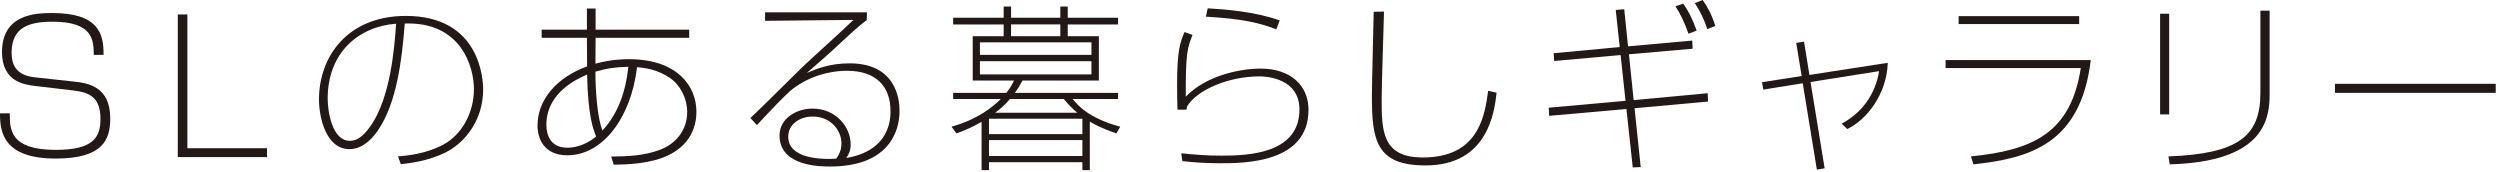 <?xml version="1.0" encoding="UTF-8" standalone="no"?><!DOCTYPE svg PUBLIC "-//W3C//DTD SVG 1.1//EN" "http://www.w3.org/Graphics/SVG/1.1/DTD/svg11.dtd"><svg width="100%" height="100%" viewBox="0 0 290 20" version="1.1" xmlns="http://www.w3.org/2000/svg" xmlns:xlink="http://www.w3.org/1999/xlink" xml:space="preserve" xmlns:serif="http://www.serif.com/" style="fill-rule:evenodd;clip-rule:evenodd;stroke-linejoin:round;stroke-miterlimit:1.414;"><g><path d="M10.877,6.361c-0.021,-1.659 -0.042,-3.842 -4.766,-3.842c-2.625,0 -4.766,0.567 -4.766,3.59c0,1.239 0.378,2.604 2.666,2.856l4.43,0.482c1.617,0.168 4.347,0.483 4.347,4.284c0,2.498 -0.861,4.661 -6.341,4.661c-5.984,0 -6.467,-3.003 -6.446,-5.249l1.134,0c0,1.868 0,4.241 5.333,4.241c4.304,0 5.186,-1.407 5.186,-3.569c0,-2.499 -1.218,-3.087 -3.129,-3.318l-4.451,-0.525c-1.176,-0.147 -3.842,-0.441 -3.842,-3.926c0,-4.367 3.821,-4.535 5.816,-4.535c5.207,0 6.005,2.225 5.963,4.85l-1.134,0Z" style="fill:#221815;fill-rule:nonzero;"/><path d="M21.736,1.679l0,15.516l9.238,0l0,1.029l-10.351,0l0,-16.545l1.113,0Z" style="fill:#221815;fill-rule:nonzero;"/><path d="M38.01,11.442c0,1.491 0.525,4.892 2.562,4.892c0.461,0 1.301,-0.063 2.519,-1.869c2.163,-3.212 2.667,-8.755 2.856,-11.715c-4.368,0.336 -7.937,3.359 -7.937,8.692m8.167,6.698c1.008,-0.084 3.213,-0.273 5.25,-1.365c2.141,-1.155 3.548,-3.674 3.548,-6.446c0,-2.603 -1.512,-7.831 -8.021,-7.6c-0.336,4.325 -0.944,9.112 -3.023,12.261c-0.399,0.609 -1.596,2.31 -3.401,2.31c-2.73,0 -3.528,-3.716 -3.528,-5.753c0,-5.039 3.36,-9.7 10.078,-9.7c8.651,0 8.966,7.411 8.966,8.545c0,3.528 -2.1,6.173 -4.389,7.307c-2.12,1.029 -4.22,1.239 -5.165,1.344l-0.315,-0.903Z" style="fill:#221815;fill-rule:nonzero;"/><path d="M72.89,7.747c-1.47,0.042 -2.352,0.147 -3.821,0.567c0,1.785 0.168,5.249 0.819,6.824c1.868,-2.016 2.708,-4.62 3.002,-7.391m-4.787,0.903c-2.877,1.197 -4.724,3.17 -4.724,5.816c0,1.092 0.399,2.666 2.435,2.666c0.567,0 1.89,-0.105 3.339,-1.302c-0.336,-0.839 -0.945,-2.288 -1.05,-7.18m-0.021,-7.664l1.008,0l0,2.457l10.855,0l0,0.945l-10.855,0l-0.021,3.002c1.784,-0.504 3.296,-0.525 3.884,-0.525c5.501,0 7.832,3.024 7.832,6.11c0,1.176 -0.336,4.115 -4.2,5.417c-1.7,0.567 -3.653,0.693 -5.396,0.714l-0.294,-0.945c2.037,-0.021 3.759,-0.105 5.522,-0.735c1.995,-0.693 3.297,-2.351 3.297,-4.43c0,-1.575 -0.798,-3.128 -1.995,-3.947c-1.47,-1.008 -2.918,-1.176 -3.821,-1.26c-0.714,5.984 -4.052,10.225 -8.084,10.225c-2.75,0 -3.464,-1.995 -3.464,-3.443c0,-2.898 2.1,-5.543 5.753,-6.866l0,-0.252l-0.021,-3.065l-5.249,0l0,-0.945l5.249,0l0,-2.457Z" style="fill:#221815;fill-rule:nonzero;"/><path d="M97.607,16.628c0,-1.491 -1.218,-3.107 -3.338,-3.107c-1.533,0 -2.835,0.923 -2.835,2.33c0,2.583 3.884,2.583 4.808,2.583c0.357,0 0.525,-0.021 0.777,-0.042c0.273,-0.42 0.588,-0.903 0.588,-1.764m2.96,-15.201l-0.021,0.903c-0.944,0.672 -2.435,2.078 -3.065,2.666c-1.239,1.176 -2.394,2.163 -3.884,3.465c1.092,-0.462 2.624,-1.113 4.955,-1.113c5.333,0 5.795,4.073 5.795,5.522c0,2.645 -1.491,6.446 -8.063,6.446c-1.071,0 -5.858,0 -5.858,-3.591c0,-2.036 2.016,-3.128 3.822,-3.128c2.771,0 4.43,2.183 4.43,4.157c0,0.798 -0.273,1.197 -0.504,1.575c5.123,-0.882 5.123,-4.619 5.123,-5.459c0,-2.772 -1.596,-4.661 -5.06,-4.661c-0.798,0 -3.59,0.084 -6.257,2.078c-0.777,0.588 -2.645,2.583 -4.178,4.22l-0.756,-0.818c0.483,-0.441 1.05,-0.987 6.047,-5.921c0.903,-0.882 5.102,-4.64 5.9,-5.459l-10.246,0.105l0,-0.987l11.82,0Z" style="fill:#221815;fill-rule:nonzero;"/><path d="M122.996,2.834l-5.711,0l0,1.365l5.711,0l0,-1.365Zm1.973,10.246c-0.692,-0.567 -1.049,-0.987 -1.574,-1.596l-6.236,0c-0.588,0.672 -1.008,1.071 -1.722,1.596l9.532,0Zm0.588,3.17l-10.834,0l0,1.848l10.834,0l0,-1.848Zm0,-2.477l-10.834,0l0,1.785l10.834,0l0,-1.785Zm1.05,-6.677l-12.934,0l0,1.533l12.934,0l0,-1.533Zm0,-2.184l-12.934,0l0,1.449l12.934,0l0,-1.449Zm-0.189,14.824l-0.861,0l0,-0.924l-10.834,0l0,0.924l-0.86,0l0,-5.606c-1.218,0.714 -2.163,1.07 -2.919,1.343l-0.567,-0.776c0.861,-0.252 3.486,-0.987 5.711,-3.213l-5.522,0l0,-0.714l6.173,0c0.483,-0.609 0.672,-0.987 0.882,-1.427l-4.787,0l0,-5.144l3.59,0l0,-1.365l-5.858,0l0,-0.777l5.858,0l0,-1.302l0.861,0l0,1.302l5.711,0l0,-1.302l0.861,0l0,1.302l5.837,0l0,0.777l-5.837,0l0,1.365l3.611,0l0,5.144l-8.86,0c-0.273,0.524 -0.483,0.86 -0.882,1.427l11.968,0l0,0.714l-5.27,0c0.587,0.714 1.847,2.226 5.522,3.213l-0.441,0.776c-1.743,-0.587 -2.583,-1.07 -3.087,-1.364l0,5.627Z" style="fill:#221815;fill-rule:nonzero;"/><path d="M148.049,3.401c-1.974,-0.756 -3.884,-1.218 -8.167,-1.47l0.209,-0.966c1.911,0.105 5.522,0.378 8.357,1.407l-0.399,1.029Zm-9.721,0.651c-0.609,1.575 -0.798,2.183 -0.777,7.16c2.373,-2.457 6.299,-3.255 8.671,-3.255c3.444,0 5.564,1.911 5.564,4.787c0,6.194 -7.516,6.194 -10.288,6.194c-2.078,0 -3.359,-0.147 -4.346,-0.252l-0.126,-0.903c1.722,0.168 2.981,0.273 4.661,0.273c3.234,0 9.05,-0.273 9.05,-5.354c0,-3.527 -3.633,-3.842 -4.62,-3.842c-3.653,0 -7.327,1.596 -8.44,3.527c-0.021,0.147 -0.021,0.189 -0.042,0.336l-1.05,0c-0.021,-0.63 -0.042,-1.763 -0.042,-2.939c0,-4.01 0.378,-4.913 0.861,-6.068l0.924,0.336Z" style="fill:#221815;fill-rule:nonzero;"/><path d="M160.546,1.343c-0.042,1.596 -0.273,8.65 -0.273,10.099c0,3.716 0.042,6.824 4.766,6.824c6.32,0 7.181,-4.556 7.58,-7.727l0.987,0.21c-0.252,2.247 -1.008,8.441 -8.252,8.441c-5.69,0 -6.215,-2.898 -6.215,-8c0,-1.554 0.189,-8.419 0.21,-9.826l1.197,-0.021Z" style="fill:#221815;fill-rule:nonzero;"/><path d="M198.049,3.38c-0.42,-1.239 -0.756,-1.932 -1.449,-3.023l0.903,-0.357c0.567,0.797 1.05,1.658 1.47,3.002l-0.924,0.378Zm-2.184,0.525c-0.524,-1.449 -0.944,-2.289 -1.511,-3.171l0.903,-0.314c0.587,0.839 1.049,1.721 1.553,3.128l-0.945,0.357Zm-8.44,-2.751l0.987,-0.084l0.441,4.305l7.453,-0.672l0.042,0.945l-7.39,0.65l0.546,5.312l8.587,-0.797l0.042,0.965l-8.524,0.777l0.713,6.824l-0.923,0.042l-0.735,-6.782l-8.966,0.798l-0.042,-0.945l8.903,-0.798l-0.567,-5.312l-7.706,0.693l-0.063,-0.903l7.664,-0.713l-0.462,-4.305Z" style="fill:#221815;fill-rule:nonzero;"/><path d="M208.362,4.976l0.903,-0.147l0.63,3.863l9.091,-1.406c-0.146,3.716 -2.478,6.613 -4.703,7.684l-0.65,-0.63c2.372,-1.26 3.905,-3.401 4.345,-6.089l-7.957,1.26l1.638,10.015l-0.903,0.147l-1.638,-10.015l-4.577,0.735l-0.147,-0.861l4.598,-0.714l-0.63,-3.842Z" style="fill:#221815;fill-rule:nonzero;"/><path d="M241.183,2.792l-13.983,0l0,-0.924l13.983,0l0,0.924Zm1.344,4.178c-1.155,9.784 -7.181,11.401 -13.605,12.094l-0.294,-0.924c7.243,-0.714 11.59,-2.751 12.744,-10.246l-15.684,0l0,-0.924l16.839,0Z" style="fill:#221815;fill-rule:nonzero;"/><path d="M263.275,11.023c0,3.002 -0.86,7.748 -11.59,8.042l-0.146,-0.924c8.083,-0.294 10.666,-2.352 10.666,-7.328l0,-9.574l1.07,0l0,9.784Zm-11.652,2.247l-1.05,0l0,-11.674l1.05,0l0,11.674Z" style="fill:#221815;fill-rule:nonzero;"/><rect x="270.859" y="9.72" width="18.645" height="1.05" style="fill:#221815;"/></g></svg>